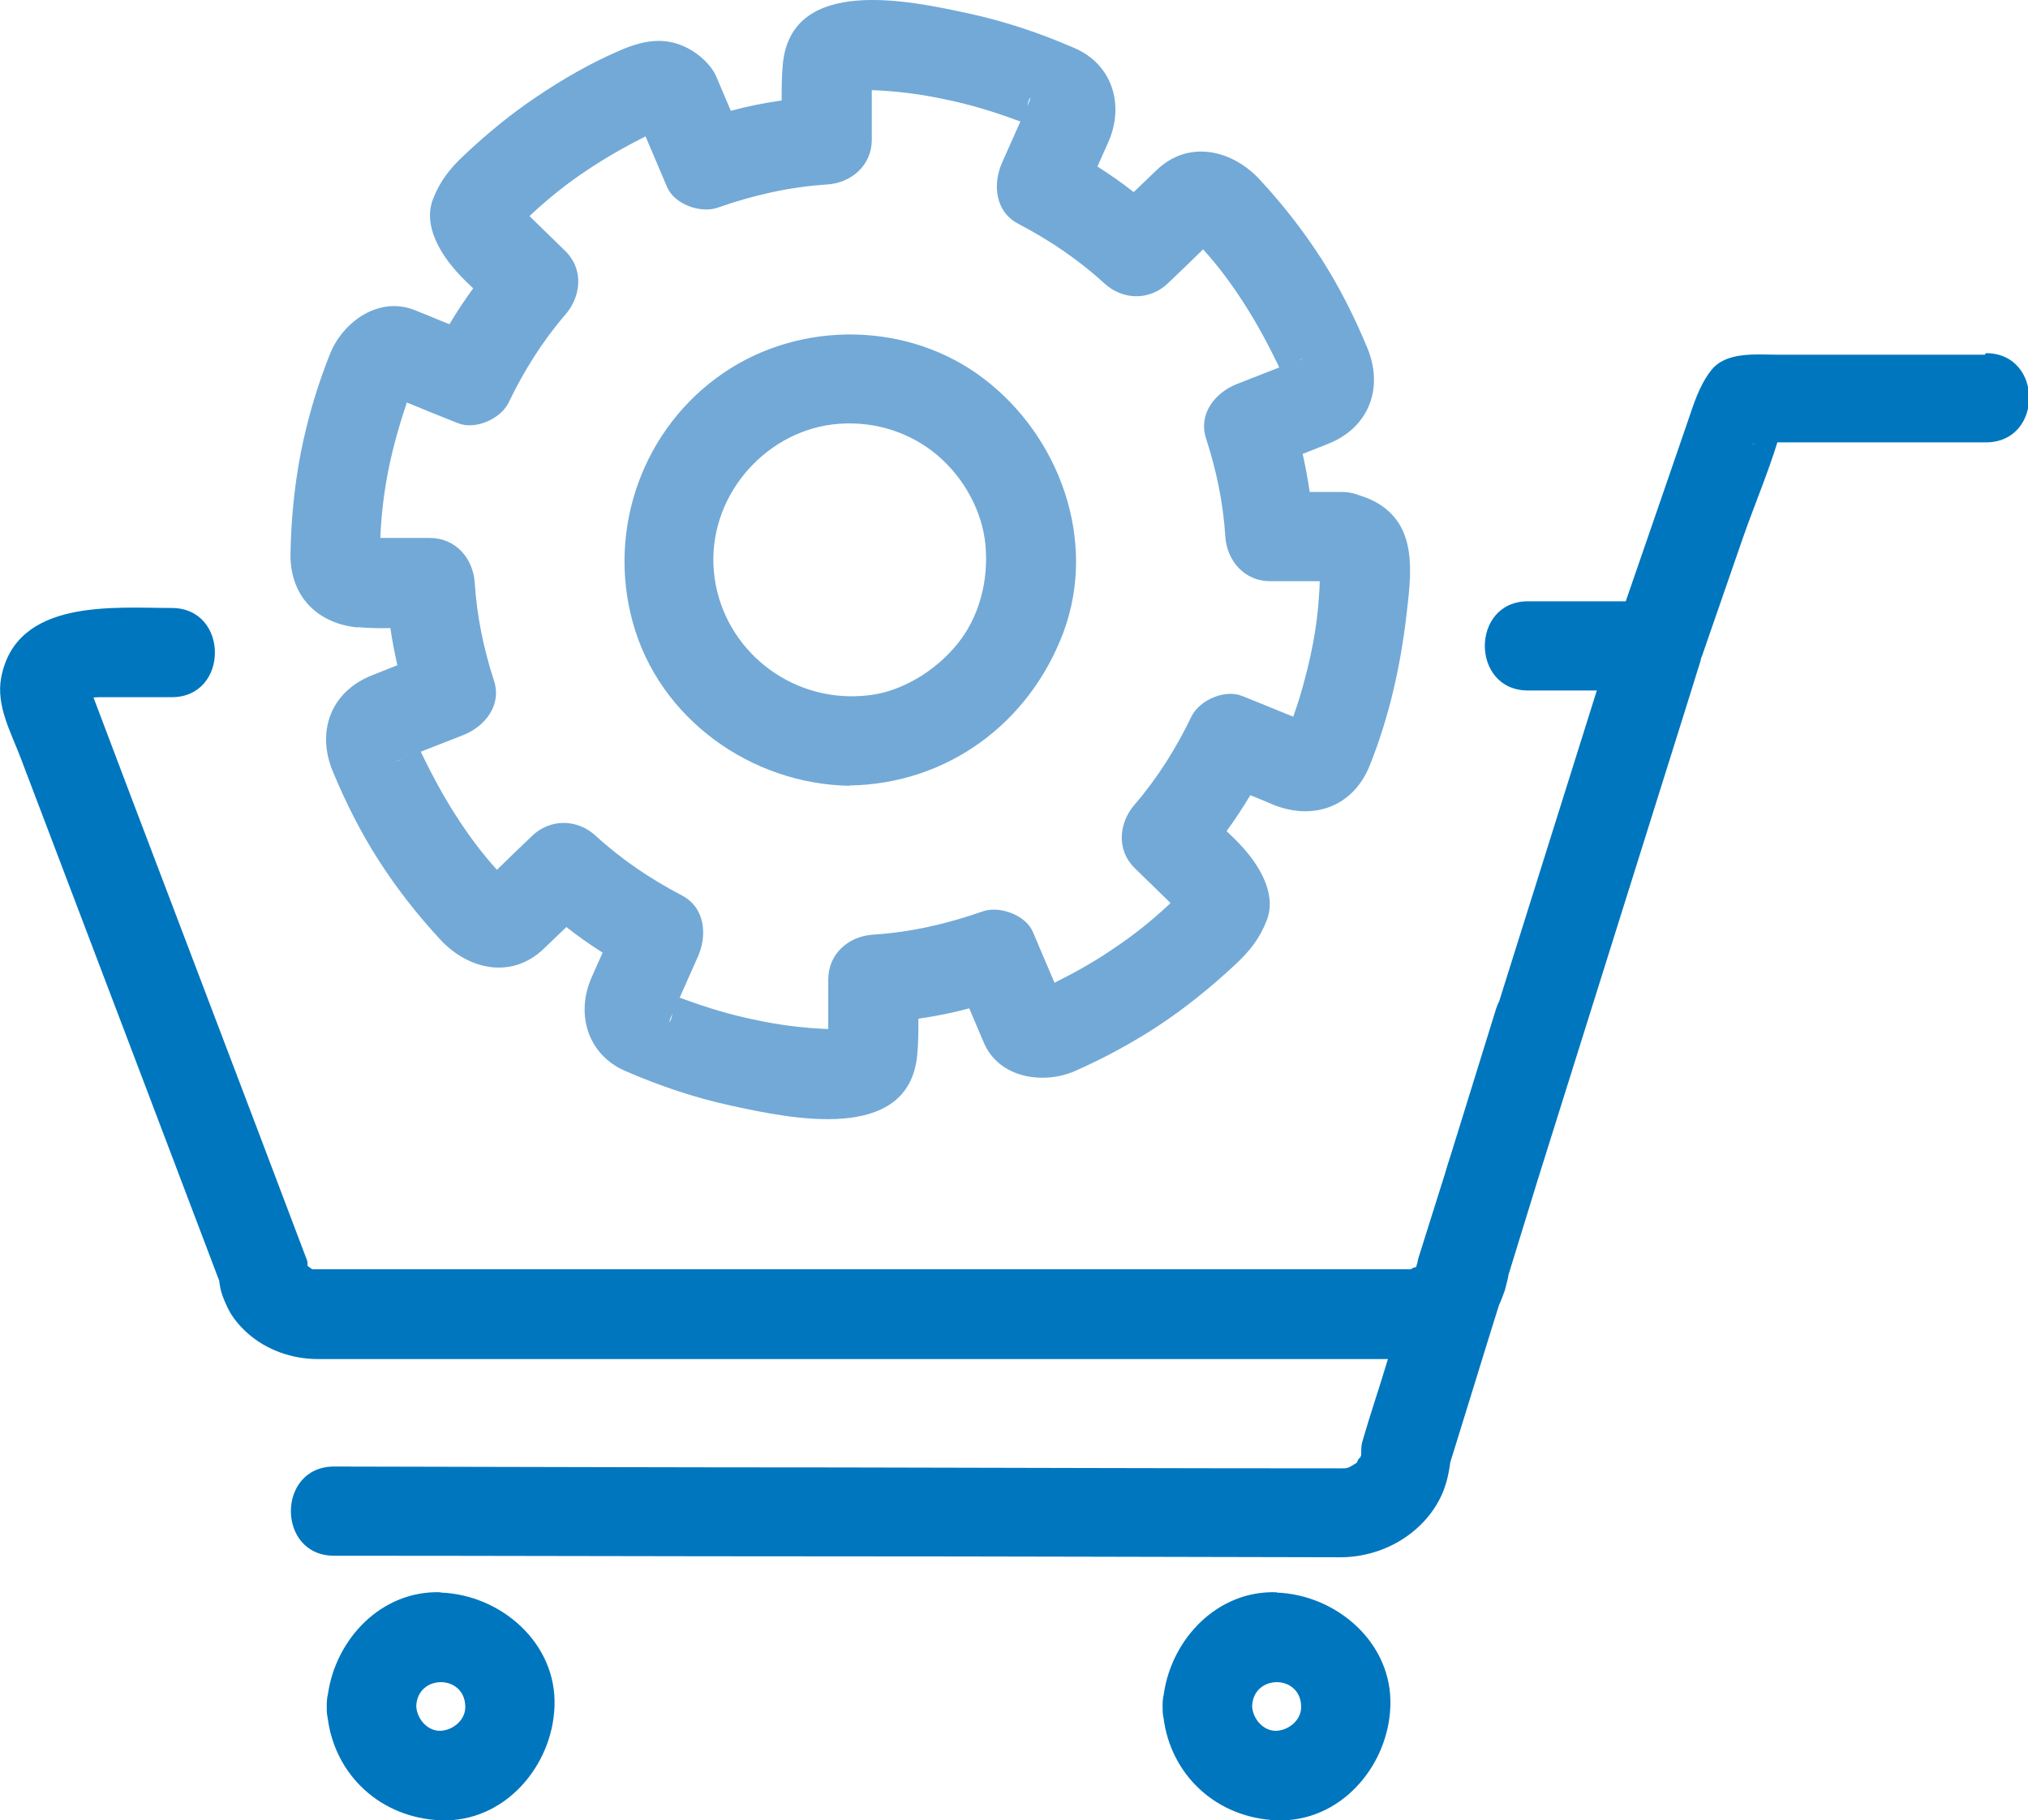 <?xml version="1.0" encoding="UTF-8"?>
<svg xmlns="http://www.w3.org/2000/svg" id="Layer_2" viewBox="0 0 66.6 59.79">
  <defs>
    <style>.cls-1{fill:#0076bf;}.cls-2{fill:#72a9d7;}</style>
  </defs>
  <g id="Layer_1-2">
    <g>
      <path class="cls-1" d="M65.18,11.65h-6.82c-.71,0-1.68-.11-2.17,.52-.4,.52-.57,1.11-.78,1.72-.28,.82-.57,1.65-.85,2.47-.39,1.13-.78,2.26-1.17,3.39h-3.21c-1.89,0-1.89,2.93,0,2.93h2.26c-1.07,3.41-2.14,6.81-3.21,10.22-.04,.07-.07,.15-.1,.24-.5,1.61-1,3.23-1.5,4.84-.06,.18-.12,.37-.17,.55-.28,.9-.57,1.8-.85,2.7-.03,.09-.05,.16-.06,.24l-.05,.16-.04,.02c.14-.09-.19,.04-.1,.04-.05,0-.11,0-.17,0H10.5c-.08,0-.16,0-.25,0,0,0-.11-.08-.15-.11,0-.14,0-.16-.05-.27-.08-.22-.17-.44-.25-.66l-1.42-3.75c-1.37-3.6-2.73-7.19-4.1-10.79-.4-1.07-.81-2.13-1.21-3.2,.03,0,.13-.01,.18-.01h2.39c1.89,0,1.89-2.93,0-2.93S.54,19.65,.04,22.25c-.18,.94,.34,1.84,.66,2.7,1.3,3.41,2.59,6.83,3.89,10.24,.87,2.29,1.74,4.59,2.61,6.88,0,.06,.02,.12,.03,.2,.04,.23,.12,.41,.22,.63,.15,.34,.4,.64,.68,.89,.63,.56,1.47,.85,2.31,.85H45.58c-.15,.49-.3,.98-.46,1.47-.12,.38-.24,.76-.35,1.14l-.02,.07c-.04,.13-.04,.16-.05,.4,0,.04,0,.07,0,.09-.01,.01-.03,.05-.05,.14,.07-.22-.17,.18-.03,.01-.04,.05-.07,.08-.08,.1-.01,0-.05,.02-.12,.07-.17,.1-.19,.1-.39,.1-5.47,0-10.94-.02-16.41-.03-5.55,0-11.1-.02-16.65-.03h0c-1.89,0-1.89,2.93,0,2.93,5.39,0,10.78,.02,16.17,.02,5.63,0,11.25,.02,16.88,.03,1.34,0,2.65-.72,3.27-1.93,.2-.4,.28-.77,.34-1.2l.11-.35,1.27-4.11,.22-.7c.07-.15,.13-.31,.19-.48,.04-.14,.12-.47,.12-.51,.32-1.05,.65-2.1,.97-3.15,1.61-5.13,3.22-10.26,4.83-15.39,.16-.51,.32-1.02,.48-1.54,.02-.05,.03-.1,.04-.15,0-.03,.02-.05,.03-.08,.45-1.3,.9-2.6,1.35-3.9,.36-1.03,.8-2.07,1.13-3.13h6.85c1.89,0,1.89-2.93,0-2.93ZM2.86,22.4c-.02-.06-.01-.05,0,0h0Zm7.19,19.18s-.02-.03,0,0h0Zm.05,.06h0l.02,.03-.02-.03Zm37.49,6.42v-.03c-.02,.15-.02,.1,0,.03ZM57.68,14.58c-.16,.02-.22,0,0,0h0ZM14.48,52.3c-1.95-.07-3.45,1.53-3.71,3.34-.03,.12-.04,.25-.04,.4,0,.14,0,.26,.03,.38,.24,1.9,1.75,3.29,3.71,3.37,2.09,.08,3.67-1.77,3.74-3.74,.08-2.09-1.77-3.67-3.74-3.74Zm0,4.55c-.44,.02-.79-.39-.81-.81,.04-1.05,1.58-1.05,1.61,0,.02,.44-.39,.79-.81,.81Zm27.45-4.55c-1.95-.07-3.45,1.53-3.71,3.34-.03,.12-.04,.25-.04,.4,0,.14,0,.26,.03,.38,.24,1.9,1.75,3.29,3.71,3.37,2.09,.08,3.67-1.77,3.74-3.74,.08-2.09-1.77-3.67-3.74-3.74Zm0,4.55c-.44,.02-.79-.39-.81-.81,.04-1.05,1.58-1.05,1.61,0,.02,.44-.39,.79-.81,.81Z"></path>
      <path class="cls-2" d="M11.76,20.6c.35,.03,.7,.04,1.06,.03,.06,.41,.14,.82,.23,1.22l-.83,.33c-1.35,.53-1.84,1.84-1.29,3.16,.42,1.01,.91,1.99,1.5,2.91,.59,.92,1.27,1.79,2.01,2.59,.91,1,2.35,1.35,3.42,.32l.74-.71c.38,.3,.78,.58,1.19,.84-.12,.27-.24,.54-.36,.81-.53,1.2-.14,2.54,1.11,3.08,1.13,.49,2.28,.88,3.49,1.14,1.93,.42,5.8,1.25,6.09-1.65,.04-.4,.04-.8,.04-1.21,.56-.08,1.12-.19,1.67-.34,.16,.38,.32,.75,.48,1.13,.5,1.17,1.96,1.38,2.99,.93,.95-.42,1.86-.91,2.73-1.48,.91-.6,1.77-1.3,2.56-2.04,.46-.43,.78-.84,1.01-1.43,.3-.76-.13-1.58-.58-2.15-.22-.28-.47-.53-.74-.78,.28-.38,.54-.78,.78-1.18,.25,.1,.5,.2,.75,.31,1.31,.53,2.62,.08,3.17-1.28,.64-1.6,1.01-3.25,1.21-4.96,.09-.78,.22-1.73-.02-2.49-.23-.76-.81-1.21-1.5-1.42-.17-.07-.37-.12-.6-.12-.07,0-.13,0-.2,0h-.86c-.06-.42-.14-.84-.23-1.25,.28-.11,.56-.22,.83-.33,1.35-.53,1.84-1.84,1.29-3.16-.42-1.01-.91-1.99-1.5-2.91-.59-.92-1.27-1.79-2.01-2.59-.91-1-2.36-1.35-3.42-.32l-.74,.71c-.38-.3-.78-.58-1.19-.84l.36-.81c.53-1.2,.14-2.54-1.11-3.08-1.13-.49-2.28-.88-3.49-1.14-1.93-.42-5.8-1.25-6.09,1.65-.04,.4-.04,.8-.04,1.21-.56,.08-1.12,.19-1.67,.34-.16-.38-.32-.75-.48-1.13-.17-.39-.57-.74-.94-.93-.77-.4-1.5-.24-2.25,.09-.95,.41-1.85,.93-2.71,1.51-.85,.57-1.65,1.23-2.39,1.93-.46,.43-.78,.84-1.01,1.43-.3,.76,.13,1.58,.58,2.15,.22,.28,.47,.53,.74,.78-.28,.38-.54,.78-.78,1.18-.38-.15-.75-.31-1.13-.46-1.18-.48-2.37,.38-2.79,1.43-.42,1.05-.74,2.13-.96,3.24-.21,1.09-.32,2.2-.34,3.31-.03,1.39,.86,2.31,2.21,2.44Zm1.24,4.41l.21-.08c-.06,.03-.13,.06-.21,.08Zm9.05,8.36l.03-.08c-.03,.27-.18,.41-.03,.08ZM42.82,11.77l-.21,.08c.06-.03,.13-.06,.21-.08ZM33.77,3.41l-.03,.08c.03-.27,.18-.41,.03-.08ZM12.76,15.41c.15-.74,.36-1.47,.6-2.19,.56,.23,1.12,.46,1.68,.68,.57,.23,1.4-.14,1.66-.67,.5-1.04,1.11-2.02,1.87-2.9,.52-.6,.6-1.49,0-2.08-.39-.38-.79-.77-1.18-1.15l.07-.07c.57-.53,1.17-1.01,1.82-1.44,.61-.41,1.26-.78,1.92-1.11l.71,1.67c.24,.56,1.1,.87,1.66,.67,1.17-.41,2.35-.68,3.59-.76,.8-.05,1.47-.63,1.47-1.47v-1.63c.81,.03,1.6,.13,2.39,.3,.79,.16,1.56,.39,2.32,.67,.06,.02,.11,.04,.17,.06-.2,.45-.4,.9-.6,1.35-.31,.7-.24,1.61,.53,2.01,1.03,.54,1.98,1.18,2.83,1.96,.6,.55,1.48,.57,2.08,0,.39-.37,.77-.74,1.16-1.12,.51,.56,.95,1.16,1.36,1.8,.41,.64,.77,1.31,1.1,1.99,.01,.03,.03,.06,.04,.09-.46,.18-.92,.36-1.38,.54-.72,.28-1.29,.98-1.02,1.8,.34,1.05,.56,2.11,.63,3.21,.05,.8,.63,1.47,1.47,1.47h1.63c0,.14-.01,.28-.02,.42-.03,.55-.1,1.08-.2,1.62-.11,.59-.26,1.17-.43,1.75-.07,.22-.14,.44-.22,.66-.16-.06-.31-.13-.47-.19-.4-.16-.8-.33-1.21-.49-.57-.23-1.4,.14-1.66,.67-.5,1.04-1.11,2.02-1.87,2.9-.52,.6-.6,1.49,0,2.08,.39,.38,.79,.77,1.18,1.15l-.07,.07c-.57,.53-1.17,1.01-1.82,1.44-.61,.42-1.26,.78-1.92,1.11l-.71-1.67c-.24-.56-1.1-.87-1.66-.67-1.17,.41-2.35,.68-3.59,.76-.8,.05-1.47,.63-1.47,1.47v1.63c-.81-.03-1.6-.13-2.39-.3-.79-.16-1.56-.39-2.32-.67-.06-.02-.11-.04-.17-.06,.2-.45,.4-.9,.6-1.35,.31-.7,.24-1.61-.53-2.01-1.03-.54-1.98-1.18-2.83-1.96-.6-.55-1.48-.57-2.08,0-.39,.37-.77,.74-1.16,1.12-.51-.56-.95-1.16-1.36-1.8-.41-.64-.77-1.31-1.1-1.99-.01-.03-.03-.06-.04-.09,.46-.18,.92-.36,1.38-.54,.72-.28,1.29-.98,1.02-1.8-.34-1.05-.56-2.11-.63-3.21-.05-.8-.63-1.47-1.47-1.47h-1.63c.03-.76,.12-1.51,.27-2.26Zm15.14,10.39c3.22-.05,5.92-2.06,7.03-5.05,1.11-3.01-.14-6.42-2.62-8.31-2.46-1.88-6-1.93-8.55-.19-2.64,1.8-3.83,5.11-2.98,8.19,.87,3.17,3.89,5.32,7.13,5.37Zm-.34-11.88c1.22-.09,2.37,.31,3.22,1.03,.91,.77,1.48,1.88,1.58,2.93,.12,1.23-.23,2.42-.91,3.26-.75,.93-1.85,1.56-2.86,1.69-.23,.03-.45,.04-.68,.04-2.4-.03-4.38-1.93-4.48-4.31-.1-2.41,1.83-4.48,4.13-4.64Z"></path>
    </g>
  </g>
</svg>
